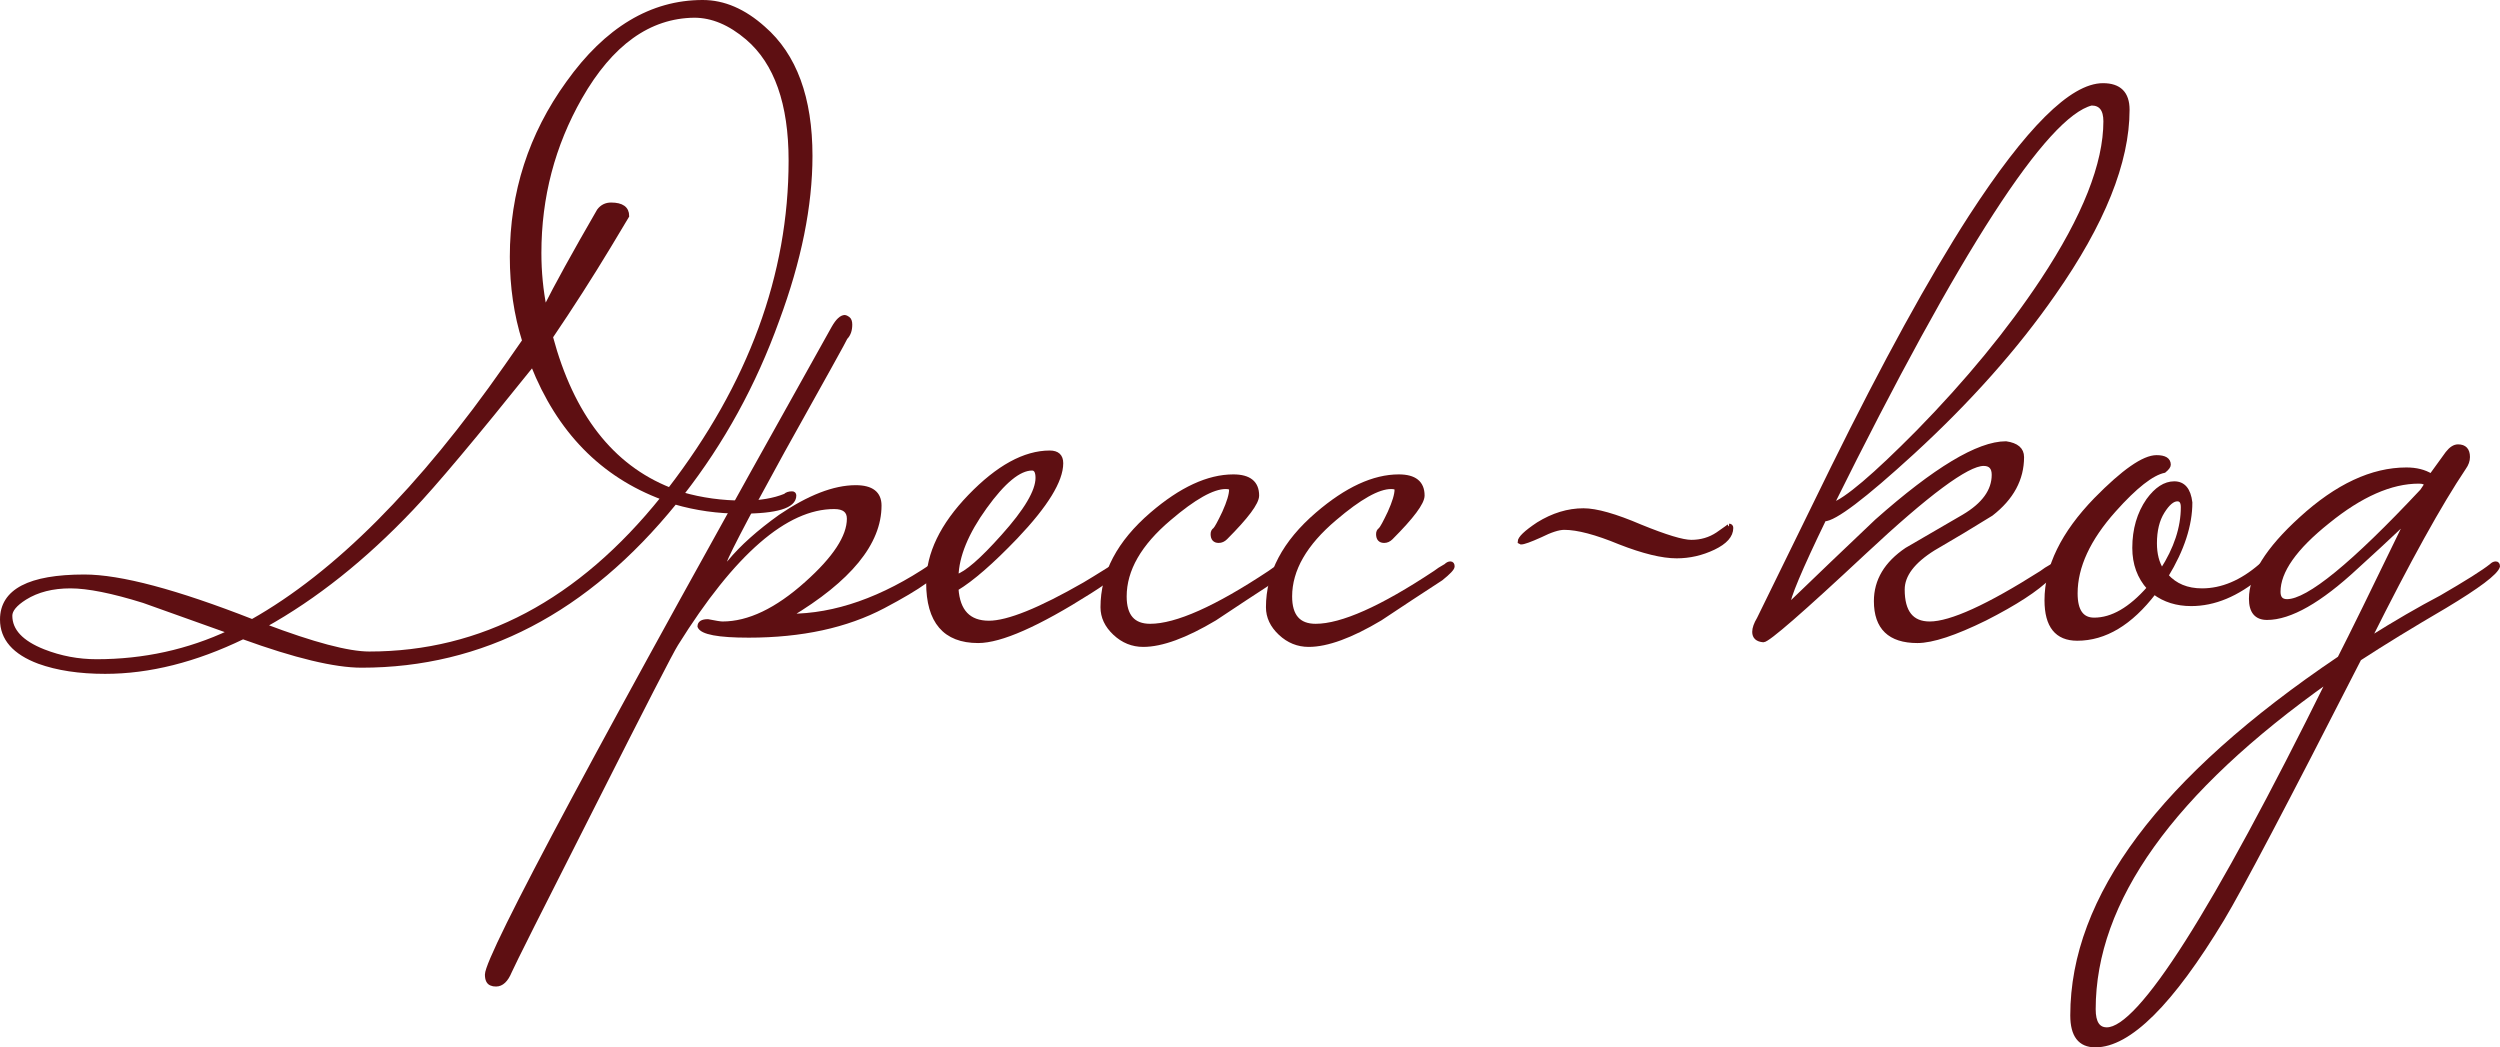 <?xml version="1.0" encoding="UTF-8"?> <svg xmlns="http://www.w3.org/2000/svg" viewBox="0 0 194.775 81.6" fill="none"><path d="M63.15 12.15C63.15 16.03 62.29 20.29 60.57 24.93C58.77 29.93 56.29 34.45 53.13 38.49C54.65 38.93 56.25 39.15 57.93 39.15C59.21 39.15 60.29 38.97 61.17 38.61C61.29 38.49 61.47 38.43 61.71 38.43C61.83 38.43 61.89 38.49 61.89 38.61C61.89 39.45 60.51 39.87 57.75 39.87C55.95 39.87 54.23 39.63 52.59 39.15C45.71 47.63 37.57 51.87 28.17 51.87C26.09 51.87 23.01 51.13 18.93 49.65C15.21 51.45 11.63 52.35 8.19 52.35C6.19 52.35 4.47 52.09 3.03 51.57C1.11 50.85 0.15 49.75 0.15 48.27C0.15 46.03 2.29 44.91 6.57 44.91C9.37 44.91 13.73 46.07 19.65 48.39C26.17 44.71 32.77 38.09 39.45 28.53L40.83 26.55C40.19 24.51 39.87 22.33 39.87 20.01C39.87 15.01 41.33 10.49 44.25 6.45C47.25 2.25 50.75 0.15 54.75 0.15C56.39 0.15 57.97 0.83 59.49 2.19C61.93 4.31 63.15 7.63 63.15 12.15ZM61.59 12.51C61.59 8.07 60.47 4.89 58.23 2.97C56.87 1.81 55.49 1.23 54.09 1.23C50.57 1.27 47.61 3.39 45.21 7.59C43.09 11.31 42.03 15.35 42.03 19.71C42.03 21.19 42.17 22.63 42.45 24.03C43.33 22.27 44.73 19.73 46.65 16.41C46.89 16.09 47.21 15.93 47.61 15.93C48.45 15.93 48.87 16.23 48.87 16.83L47.43 19.23C46.03 21.55 44.53 23.89 42.93 26.25C44.57 32.37 47.65 36.33 52.17 38.13C58.45 29.97 61.59 21.43 61.59 12.51ZM51.63 38.79C46.91 37.03 43.53 33.57 41.49 28.41C36.97 34.05 33.83 37.79 32.07 39.63C28.39 43.51 24.57 46.55 20.61 48.75C24.41 50.19 27.13 50.91 28.77 50.91C37.53 50.91 45.15 46.87 51.63 38.79ZM17.91 49.23C15.67 48.43 13.43 47.63 11.19 46.83C8.75 46.07 6.85 45.69 5.49 45.69C4.09 45.69 2.91 45.99 1.95 46.59C1.19 47.07 0.81 47.53 0.81 47.97C0.81 49.13 1.67 50.05 3.39 50.73C4.71 51.25 6.09 51.51 7.53 51.51C11.21 51.51 14.67 50.75 17.91 49.23Z" fill="#5E0F12"></path><path d="M73.15 44.13C73.15 44.69 71.71 45.73 68.83 47.25C65.95 48.77 62.45 49.53 58.33 49.53C55.97 49.53 54.69 49.29 54.49 48.81C54.49 48.53 54.71 48.39 55.15 48.39C55.75 48.51 56.13 48.57 56.29 48.57C58.33 48.57 60.51 47.53 62.83 45.45C65.03 43.49 66.13 41.81 66.13 40.41C66.13 39.81 65.75 39.51 64.99 39.51C61.23 39.51 57.13 43.07 52.69 50.19C52.33 50.75 50.15 54.99 46.15 62.91C42.11 70.87 39.97 75.13 39.73 75.69C39.45 76.37 39.09 76.71 38.65 76.71C38.49 76.71 38.37 76.69 38.29 76.65C38.05 76.57 37.93 76.33 37.93 75.93C37.93 74.49 46.93 57.69 64.93 25.53C65.25 24.97 65.55 24.69 65.83 24.69C65.87 24.69 65.95 24.73 66.07 24.81C66.19 24.89 66.25 25.05 66.25 25.29C66.25 25.73 66.13 26.07 65.89 26.31C65.85 26.43 64.21 29.39 60.97 35.19C57.89 40.79 56.35 43.77 56.35 44.13C56.35 44.17 56.37 44.21 56.41 44.25C56.45 44.17 56.59 44.01 56.83 43.77C57.79 42.61 59.11 41.43 60.79 40.23C63.03 38.71 64.99 37.95 66.67 37.95C67.91 37.95 68.53 38.43 68.53 39.39C68.53 42.31 66.19 45.17 61.51 47.97C65.07 47.97 68.77 46.67 72.61 44.07C72.73 43.95 72.85 43.89 72.97 43.89C73.09 43.89 73.15 43.97 73.15 44.13Z" fill="#5E0F12"></path><path d="M87.367 44.13C87.367 44.41 86.547 45.07 84.906 46.11C80.867 48.67 77.966 49.95 76.207 49.95C73.607 49.95 72.307 48.43 72.307 45.39C72.307 43.15 73.387 40.91 75.547 38.67C77.747 36.39 79.827 35.25 81.787 35.25C82.387 35.25 82.687 35.53 82.687 36.09C82.687 37.45 81.507 39.37 79.147 41.85C77.267 43.81 75.727 45.15 74.526 45.87C74.647 47.63 75.487 48.51 77.047 48.51C78.527 48.51 81.006 47.51 84.487 45.51C84.767 45.35 85.546 44.87 86.826 44.07C86.947 43.95 87.066 43.89 87.187 43.89C87.307 43.89 87.367 43.97 87.367 44.13ZM80.827 37.23C80.827 36.75 80.687 36.51 80.407 36.51C79.407 36.51 78.186 37.51 76.747 39.51C75.307 41.51 74.567 43.31 74.526 44.91C75.287 44.67 76.487 43.63 78.127 41.79C79.926 39.79 80.827 38.27 80.827 37.23Z" fill="#5E0F12"></path><path d="M100.289 44.13C100.289 44.29 99.989 44.61 99.389 45.09C97.789 46.13 96.209 47.17 94.649 48.21C92.369 49.57 90.509 50.25 89.069 50.25C88.229 50.25 87.489 49.95 86.849 49.35C86.209 48.75 85.889 48.07 85.889 47.31C85.889 44.67 87.169 42.25 89.729 40.05C92.009 38.09 94.129 37.11 96.089 37.11C97.329 37.11 97.949 37.61 97.949 38.61C97.949 39.17 97.129 40.27 95.489 41.91C95.329 42.07 95.149 42.15 94.949 42.15C94.629 42.15 94.469 41.97 94.469 41.61C94.469 41.45 94.529 41.33 94.649 41.25C94.769 41.13 95.009 40.69 95.369 39.93C95.729 39.13 95.909 38.53 95.909 38.13C95.909 38.01 95.769 37.95 95.489 37.95C94.489 37.95 93.029 38.77 91.109 40.41C88.789 42.37 87.629 44.39 87.629 46.47C87.629 47.99 88.289 48.75 89.609 48.75C91.649 48.75 94.749 47.37 98.909 44.61C99.109 44.45 99.389 44.27 99.749 44.07C99.869 43.95 99.989 43.89 100.109 43.89C100.229 43.89 100.289 43.97 100.289 44.13Z" fill="#5E0F12"></path><path d="M113.18 44.13C113.18 44.29 112.88 44.61 112.28 45.09C110.68 46.13 109.1 47.17 107.54 48.21C105.26 49.57 103.4 50.25 101.96 50.25C101.12 50.25 100.38 49.95 99.74 49.35C99.1 48.75 98.78 48.07 98.78 47.31C98.78 44.67 100.06 42.25 102.62 40.05C104.9 38.09 107.02 37.11 108.98 37.11C110.22 37.11 110.84 37.61 110.84 38.61C110.84 39.17 110.02 40.27 108.38 41.91C108.22 42.07 108.04 42.15 107.84 42.15C107.52 42.15 107.36 41.97 107.36 41.61C107.36 41.45 107.42 41.33 107.54 41.25C107.66 41.13 107.9 40.69 108.26 39.93C108.62 39.13 108.8 38.53 108.8 38.13C108.8 38.01 108.66 37.95 108.38 37.95C107.38 37.95 105.92 38.77 104 40.41C101.68 42.37 100.52 44.39 100.52 46.47C100.52 47.99 101.18 48.75 102.5 48.75C104.54 48.75 107.64 47.37 111.8 44.61C112 44.45 112.28 44.27 112.64 44.07C112.76 43.95 112.88 43.89 113 43.89C113.12 43.89 113.18 43.97 113.18 44.13Z" fill="#5E0F12"></path><path d="M134.89 41.13C134.89 41.73 134.43 42.25 133.51 42.69C132.59 43.13 131.63 43.35 130.63 43.35C129.51 43.35 128.03 42.99 126.19 42.27C124.35 41.51 122.91 41.13 121.87 41.13C121.43 41.13 120.81 41.33 120.01 41.73C119.21 42.09 118.71 42.27 118.51 42.27L118.39 42.21C118.39 41.93 118.87 41.47 119.83 40.83C120.99 40.11 122.17 39.75 123.37 39.75C124.37 39.75 125.85 40.17 127.81 41.01C129.77 41.81 131.09 42.21 131.77 42.21C132.53 42.21 133.21 42.01 133.81 41.61C134.45 41.17 134.75 40.95 134.71 40.95C134.83 40.95 134.89 41.01 134.89 41.13Z" fill="#5E0F12"></path><path d="M165.765 8.55C165.765 12.63 163.845 17.41 160.005 22.89C157.085 27.09 153.425 31.21 149.024 35.25C145.225 38.73 142.925 40.47 142.124 40.47C140.245 44.35 139.304 46.59 139.304 47.19C141.585 44.99 143.884 42.79 146.205 40.59C150.764 36.55 154.125 34.53 156.285 34.53C157.125 34.65 157.545 35.01 157.545 35.61C157.545 37.33 156.745 38.81 155.145 40.05C153.665 40.97 152.165 41.87 150.645 42.75C149.044 43.75 148.245 44.81 148.245 45.93C148.245 47.69 148.945 48.57 150.344 48.57C151.985 48.57 154.884 47.25 159.045 44.61C159.245 44.45 159.525 44.27 159.885 44.07C160.005 43.95 160.125 43.89 160.245 43.89C160.365 43.89 160.425 43.97 160.425 44.13C160.425 44.17 160.165 44.45 159.644 44.97C158.685 45.93 157.024 47.01 154.664 48.21C152.304 49.37 150.544 49.95 149.385 49.95C147.225 49.95 146.145 48.91 146.145 46.83C146.145 45.23 146.945 43.89 148.545 42.81C149.985 41.97 151.465 41.11 152.985 40.23C154.545 39.31 155.324 38.23 155.324 36.99C155.324 36.43 155.065 36.15 154.545 36.15C153.265 36.15 150.165 38.45 145.245 43.05C140.365 47.61 137.745 49.89 137.384 49.89C136.905 49.85 136.665 49.63 136.665 49.23C136.665 48.95 136.785 48.61 137.025 48.21C138.945 44.29 140.864 40.37 142.784 36.45C146.825 28.25 150.405 21.73 153.525 16.89C157.965 10.05 161.405 6.63 163.845 6.63C165.125 6.63 165.765 7.27 165.765 8.55ZM164.025 9.45C164.025 8.53 163.665 8.07 162.945 8.07C159.345 8.99 152.605 19.41 142.725 39.33C143.805 38.97 146.044 37.07 149.445 33.63C153.285 29.71 156.505 25.79 159.105 21.87C162.385 16.91 164.025 12.77 164.025 9.45Z" fill="#5E0F12"></path><path d="M176.657 44.13C176.657 44.29 176.457 44.53 176.057 44.85C174.297 46.33 172.517 47.07 170.717 47.07C169.597 47.07 168.637 46.77 167.837 46.17C165.997 48.57 163.997 49.77 161.837 49.77C160.237 49.77 159.437 48.77 159.437 46.77C159.437 44.17 160.717 41.55 163.277 38.91C165.437 36.71 167.017 35.61 168.017 35.61C168.657 35.61 168.977 35.81 168.977 36.21C168.977 36.33 168.857 36.49 168.617 36.69C167.657 36.89 166.357 37.91 164.717 39.75C162.717 41.99 161.717 44.15 161.717 46.23C161.717 47.59 162.197 48.27 163.157 48.27C164.557 48.27 165.977 47.45 167.417 45.81C166.657 44.97 166.277 43.93 166.277 42.69C166.277 41.25 166.637 40.01 167.357 38.97C167.997 38.09 168.677 37.65 169.397 37.65C170.117 37.65 170.537 38.15 170.657 39.15C170.657 40.91 170.037 42.81 168.797 44.85C169.477 45.61 170.397 45.99 171.557 45.99C173.117 45.99 174.637 45.35 176.117 44.07C176.237 43.95 176.357 43.89 176.477 43.89C176.597 43.89 176.657 43.97 176.657 44.13ZM170.057 39.51C170.057 39.11 169.917 38.91 169.637 38.91C169.277 38.91 168.897 39.23 168.497 39.87C168.097 40.51 167.897 41.33 167.897 42.33C167.897 43.17 168.077 43.87 168.437 44.43C169.517 42.75 170.057 41.11 170.057 39.51Z" fill="#5E0F12"></path><path d="M194.624 44.13C194.465 44.65 193.084 45.69 190.485 47.25C187.885 48.77 185.665 50.13 183.824 51.33C178.105 62.53 174.544 69.29 173.145 71.61C169.185 78.17 165.884 81.45 163.245 81.45C162.045 81.45 161.445 80.67 161.445 79.11C161.445 69.91 168.385 60.63 182.265 51.27C183.184 49.47 184.865 46.05 187.304 41.01C187.304 40.97 187.264 40.95 187.185 40.95C187.105 40.95 186.965 41.05 186.765 41.25C185.964 42.01 184.904 42.99 183.584 44.19C180.745 46.83 178.424 48.15 176.625 48.15C175.785 48.15 175.365 47.65 175.365 46.65C175.365 44.85 176.664 42.77 179.264 40.41C182.064 37.85 184.805 36.57 187.484 36.57C188.245 36.57 188.885 36.73 189.405 37.05L190.665 35.31C190.944 34.95 191.225 34.77 191.505 34.77C192.024 34.77 192.285 35.05 192.285 35.61C192.285 35.89 192.185 36.17 191.985 36.45C190.104 39.25 187.645 43.69 184.605 49.77C186.644 48.49 188.505 47.41 190.185 46.53C192.185 45.37 193.485 44.55 194.085 44.07C194.204 43.95 194.325 43.89 194.445 43.89C194.565 43.89 194.624 43.97 194.624 44.13ZM188.984 37.77C188.984 37.61 188.804 37.53 188.445 37.53C186.285 37.53 183.925 38.57 181.365 40.65C178.805 42.69 177.525 44.51 177.525 46.11C177.525 46.59 177.744 46.83 178.184 46.83C179.825 46.83 183.325 43.97 188.685 38.25C188.885 37.97 188.984 37.81 188.984 37.77ZM181.424 53.01C169.225 61.65 163.125 70.19 163.125 78.63C163.125 79.67 163.465 80.19 164.144 80.19C166.705 80.19 172.465 71.13 181.424 53.01Z" fill="#5E0F12"></path><path d="M63.15 12.15C63.15 16.03 62.29 20.29 60.57 24.93C58.77 29.93 56.29 34.45 53.13 38.49C54.65 38.93 56.25 39.15 57.93 39.15C59.21 39.15 60.29 38.97 61.17 38.61C61.29 38.49 61.47 38.43 61.71 38.43C61.83 38.43 61.89 38.49 61.89 38.61C61.89 39.45 60.51 39.87 57.75 39.87C55.95 39.87 54.23 39.63 52.59 39.15C45.71 47.63 37.57 51.87 28.17 51.87C26.09 51.87 23.01 51.13 18.93 49.65C15.21 51.45 11.63 52.35 8.19 52.35C6.19 52.35 4.47 52.09 3.03 51.57C1.11 50.85 0.15 49.75 0.15 48.27C0.15 46.03 2.29 44.91 6.57 44.91C9.37 44.91 13.73 46.07 19.65 48.39C26.17 44.71 32.77 38.09 39.45 28.53L40.83 26.55C40.19 24.51 39.87 22.33 39.87 20.01C39.87 15.01 41.33 10.49 44.25 6.45C47.25 2.25 50.75 0.15 54.75 0.15C56.39 0.15 57.97 0.83 59.49 2.19C61.93 4.31 63.15 7.63 63.15 12.15ZM61.59 12.51C61.59 8.07 60.47 4.89 58.23 2.97C56.87 1.81 55.49 1.23 54.09 1.23C50.57 1.27 47.61 3.39 45.21 7.59C43.09 11.31 42.03 15.35 42.03 19.71C42.03 21.19 42.17 22.63 42.45 24.03C43.33 22.27 44.73 19.73 46.65 16.41C46.89 16.09 47.21 15.93 47.61 15.93C48.45 15.93 48.87 16.23 48.87 16.83L47.43 19.23C46.03 21.55 44.53 23.89 42.93 26.25C44.57 32.37 47.65 36.33 52.17 38.13C58.45 29.97 61.59 21.43 61.59 12.51ZM51.63 38.79C46.91 37.03 43.53 33.57 41.49 28.41C36.97 34.05 33.83 37.79 32.07 39.63C28.39 43.51 24.57 46.55 20.61 48.75C24.41 50.19 27.13 50.91 28.77 50.91C37.53 50.91 45.15 46.87 51.63 38.79ZM17.91 49.23C15.67 48.43 13.43 47.63 11.19 46.83C8.75 46.07 6.85 45.69 5.49 45.69C4.09 45.69 2.91 45.99 1.95 46.59C1.19 47.07 0.81 47.53 0.81 47.97C0.81 49.13 1.67 50.05 3.39 50.73C4.71 51.25 6.09 51.51 7.53 51.51C11.21 51.51 14.67 50.75 17.91 49.23Z" stroke="#5E0F12" stroke-width="0.3"></path><path d="M73.15 44.13C73.15 44.69 71.71 45.73 68.83 47.25C65.95 48.77 62.45 49.53 58.33 49.53C55.97 49.53 54.69 49.29 54.49 48.81C54.49 48.53 54.71 48.39 55.15 48.39C55.75 48.51 56.13 48.57 56.29 48.57C58.33 48.57 60.51 47.53 62.83 45.45C65.03 43.49 66.13 41.81 66.13 40.41C66.13 39.81 65.75 39.51 64.99 39.51C61.23 39.51 57.13 43.07 52.69 50.19C52.33 50.75 50.15 54.99 46.15 62.91C42.11 70.87 39.97 75.13 39.73 75.69C39.45 76.37 39.09 76.71 38.65 76.71C38.49 76.71 38.37 76.69 38.29 76.65C38.05 76.57 37.93 76.33 37.93 75.93C37.93 74.49 46.93 57.69 64.93 25.53C65.25 24.97 65.55 24.69 65.83 24.69C65.87 24.69 65.95 24.73 66.07 24.81C66.19 24.89 66.25 25.05 66.25 25.29C66.25 25.73 66.13 26.07 65.89 26.31C65.85 26.43 64.21 29.39 60.97 35.19C57.89 40.79 56.35 43.77 56.35 44.13C56.35 44.17 56.37 44.21 56.41 44.25C56.45 44.17 56.59 44.01 56.83 43.77C57.79 42.61 59.11 41.43 60.79 40.23C63.03 38.71 64.99 37.95 66.67 37.95C67.91 37.95 68.53 38.43 68.53 39.39C68.53 42.31 66.19 45.17 61.51 47.97C65.07 47.97 68.77 46.67 72.61 44.07C72.73 43.95 72.85 43.89 72.97 43.89C73.09 43.89 73.15 43.97 73.15 44.13Z" stroke="#5E0F12" stroke-width="0.3"></path><path d="M87.367 44.13C87.367 44.41 86.547 45.07 84.906 46.11C80.867 48.67 77.966 49.95 76.207 49.95C73.607 49.95 72.307 48.43 72.307 45.39C72.307 43.15 73.387 40.91 75.547 38.67C77.747 36.39 79.827 35.25 81.787 35.25C82.387 35.25 82.687 35.53 82.687 36.09C82.687 37.45 81.507 39.37 79.147 41.85C77.267 43.81 75.727 45.15 74.526 45.87C74.647 47.63 75.487 48.51 77.047 48.51C78.527 48.51 81.006 47.51 84.487 45.51C84.767 45.35 85.546 44.87 86.826 44.07C86.947 43.95 87.066 43.89 87.187 43.89C87.307 43.89 87.367 43.97 87.367 44.13ZM80.827 37.23C80.827 36.75 80.687 36.51 80.407 36.51C79.407 36.51 78.186 37.51 76.747 39.51C75.307 41.51 74.567 43.31 74.526 44.91C75.287 44.67 76.487 43.63 78.127 41.79C79.926 39.79 80.827 38.27 80.827 37.23Z" stroke="#5E0F12" stroke-width="0.3"></path><path d="M100.289 44.13C100.289 44.29 99.989 44.61 99.389 45.09C97.789 46.13 96.209 47.17 94.649 48.21C92.369 49.57 90.509 50.25 89.069 50.25C88.229 50.25 87.489 49.95 86.849 49.35C86.209 48.75 85.889 48.07 85.889 47.31C85.889 44.67 87.169 42.25 89.729 40.05C92.009 38.09 94.129 37.11 96.089 37.11C97.329 37.11 97.949 37.61 97.949 38.61C97.949 39.17 97.129 40.27 95.489 41.91C95.329 42.07 95.149 42.15 94.949 42.15C94.629 42.15 94.469 41.97 94.469 41.61C94.469 41.45 94.529 41.33 94.649 41.25C94.769 41.13 95.009 40.69 95.369 39.93C95.729 39.13 95.909 38.53 95.909 38.13C95.909 38.01 95.769 37.95 95.489 37.95C94.489 37.95 93.029 38.77 91.109 40.41C88.789 42.37 87.629 44.39 87.629 46.47C87.629 47.99 88.289 48.75 89.609 48.75C91.649 48.75 94.749 47.37 98.909 44.61C99.109 44.45 99.389 44.27 99.749 44.07C99.869 43.95 99.989 43.89 100.109 43.89C100.229 43.89 100.289 43.97 100.289 44.13Z" stroke="#5E0F12" stroke-width="0.3"></path><path d="M113.18 44.13C113.18 44.29 112.88 44.61 112.28 45.09C110.68 46.13 109.1 47.17 107.54 48.21C105.26 49.57 103.4 50.25 101.96 50.25C101.12 50.25 100.38 49.95 99.74 49.35C99.1 48.75 98.78 48.07 98.78 47.31C98.78 44.67 100.06 42.25 102.62 40.05C104.9 38.09 107.02 37.11 108.98 37.11C110.22 37.11 110.84 37.61 110.84 38.61C110.84 39.17 110.02 40.27 108.38 41.91C108.22 42.07 108.04 42.15 107.84 42.15C107.52 42.15 107.36 41.97 107.36 41.61C107.36 41.45 107.42 41.33 107.54 41.25C107.66 41.13 107.9 40.69 108.26 39.93C108.62 39.13 108.8 38.53 108.8 38.13C108.8 38.01 108.66 37.95 108.38 37.95C107.38 37.95 105.92 38.77 104 40.41C101.68 42.37 100.52 44.39 100.52 46.47C100.52 47.99 101.18 48.75 102.5 48.75C104.54 48.75 107.64 47.37 111.8 44.61C112 44.45 112.28 44.27 112.64 44.07C112.76 43.95 112.88 43.89 113 43.89C113.12 43.89 113.18 43.97 113.18 44.13Z" stroke="#5E0F12" stroke-width="0.3"></path><path d="M134.89 41.13C134.89 41.73 134.43 42.25 133.51 42.69C132.59 43.13 131.63 43.35 130.63 43.35C129.51 43.35 128.03 42.99 126.19 42.27C124.35 41.51 122.91 41.13 121.87 41.13C121.43 41.13 120.81 41.33 120.01 41.73C119.21 42.09 118.71 42.27 118.51 42.27L118.39 42.21C118.39 41.93 118.87 41.47 119.83 40.83C120.99 40.11 122.17 39.75 123.37 39.75C124.37 39.75 125.85 40.17 127.81 41.01C129.77 41.81 131.09 42.21 131.77 42.21C132.53 42.21 133.21 42.01 133.81 41.61C134.45 41.17 134.75 40.95 134.71 40.95C134.83 40.95 134.89 41.01 134.89 41.13Z" stroke="#5E0F12" stroke-width="0.3"></path><path d="M165.765 8.55C165.765 12.63 163.845 17.41 160.005 22.89C157.085 27.09 153.425 31.21 149.024 35.25C145.225 38.73 142.925 40.47 142.124 40.47C140.245 44.35 139.304 46.59 139.304 47.19C141.585 44.99 143.884 42.79 146.205 40.59C150.764 36.55 154.125 34.53 156.285 34.53C157.125 34.65 157.545 35.01 157.545 35.61C157.545 37.33 156.745 38.81 155.145 40.05C153.665 40.97 152.165 41.87 150.645 42.75C149.044 43.75 148.245 44.81 148.245 45.93C148.245 47.69 148.945 48.57 150.344 48.57C151.985 48.57 154.884 47.25 159.045 44.61C159.245 44.45 159.525 44.27 159.885 44.07C160.005 43.95 160.125 43.89 160.245 43.89C160.365 43.89 160.425 43.97 160.425 44.13C160.425 44.17 160.165 44.45 159.644 44.97C158.685 45.93 157.024 47.01 154.664 48.21C152.304 49.37 150.544 49.95 149.385 49.95C147.225 49.95 146.145 48.91 146.145 46.83C146.145 45.23 146.945 43.89 148.545 42.81C149.985 41.97 151.465 41.11 152.985 40.23C154.545 39.31 155.324 38.23 155.324 36.99C155.324 36.43 155.065 36.15 154.545 36.15C153.265 36.15 150.165 38.45 145.245 43.05C140.365 47.61 137.745 49.89 137.384 49.89C136.905 49.85 136.665 49.63 136.665 49.23C136.665 48.95 136.785 48.61 137.025 48.21C138.945 44.29 140.864 40.37 142.784 36.45C146.825 28.25 150.405 21.73 153.525 16.89C157.965 10.05 161.405 6.63 163.845 6.63C165.125 6.63 165.765 7.27 165.765 8.55ZM164.025 9.45C164.025 8.53 163.665 8.07 162.945 8.07C159.345 8.99 152.605 19.41 142.725 39.33C143.805 38.97 146.044 37.07 149.445 33.63C153.285 29.71 156.505 25.79 159.105 21.87C162.385 16.91 164.025 12.77 164.025 9.45Z" stroke="#5E0F12" stroke-width="0.3"></path><path d="M176.657 44.13C176.657 44.29 176.457 44.53 176.057 44.85C174.297 46.33 172.517 47.07 170.717 47.07C169.597 47.07 168.637 46.77 167.837 46.17C165.997 48.57 163.997 49.77 161.837 49.77C160.237 49.77 159.437 48.77 159.437 46.77C159.437 44.17 160.717 41.55 163.277 38.91C165.437 36.71 167.017 35.61 168.017 35.61C168.657 35.61 168.977 35.81 168.977 36.21C168.977 36.33 168.857 36.49 168.617 36.69C167.657 36.89 166.357 37.91 164.717 39.75C162.717 41.99 161.717 44.15 161.717 46.23C161.717 47.59 162.197 48.27 163.157 48.27C164.557 48.27 165.977 47.45 167.417 45.81C166.657 44.97 166.277 43.93 166.277 42.69C166.277 41.25 166.637 40.01 167.357 38.97C167.997 38.09 168.677 37.65 169.397 37.65C170.117 37.65 170.537 38.15 170.657 39.15C170.657 40.91 170.037 42.81 168.797 44.85C169.477 45.61 170.397 45.99 171.557 45.99C173.117 45.99 174.637 45.35 176.117 44.07C176.237 43.95 176.357 43.89 176.477 43.89C176.597 43.89 176.657 43.97 176.657 44.13ZM170.057 39.51C170.057 39.11 169.917 38.91 169.637 38.91C169.277 38.91 168.897 39.23 168.497 39.87C168.097 40.51 167.897 41.33 167.897 42.33C167.897 43.17 168.077 43.87 168.437 44.43C169.517 42.75 170.057 41.11 170.057 39.51Z" stroke="#5E0F12" stroke-width="0.3"></path><path d="M194.624 44.13C194.465 44.65 193.084 45.69 190.485 47.25C187.885 48.77 185.665 50.13 183.824 51.33C178.105 62.53 174.544 69.29 173.145 71.61C169.185 78.17 165.884 81.45 163.245 81.45C162.045 81.45 161.445 80.67 161.445 79.11C161.445 69.91 168.385 60.63 182.265 51.27C183.184 49.47 184.865 46.05 187.304 41.01C187.304 40.97 187.264 40.95 187.185 40.95C187.105 40.95 186.965 41.05 186.765 41.25C185.964 42.01 184.904 42.99 183.584 44.19C180.745 46.83 178.424 48.15 176.625 48.15C175.785 48.15 175.365 47.65 175.365 46.65C175.365 44.85 176.664 42.77 179.264 40.41C182.064 37.85 184.805 36.57 187.484 36.57C188.245 36.57 188.885 36.73 189.405 37.05L190.665 35.31C190.944 34.95 191.225 34.77 191.505 34.77C192.024 34.77 192.285 35.05 192.285 35.61C192.285 35.89 192.185 36.17 191.985 36.45C190.104 39.25 187.645 43.69 184.605 49.77C186.644 48.49 188.505 47.41 190.185 46.53C192.185 45.37 193.485 44.55 194.085 44.07C194.204 43.95 194.325 43.89 194.445 43.89C194.565 43.89 194.624 43.97 194.624 44.13ZM188.984 37.77C188.984 37.61 188.804 37.53 188.445 37.53C186.285 37.53 183.925 38.57 181.365 40.65C178.805 42.69 177.525 44.51 177.525 46.11C177.525 46.59 177.744 46.83 178.184 46.83C179.825 46.83 183.325 43.97 188.685 38.25C188.885 37.97 188.984 37.81 188.984 37.77ZM181.424 53.01C169.225 61.65 163.125 70.19 163.125 78.63C163.125 79.67 163.465 80.19 164.144 80.19C166.705 80.19 172.465 71.13 181.424 53.01Z" stroke="#5E0F12" stroke-width="0.3"></path></svg> 